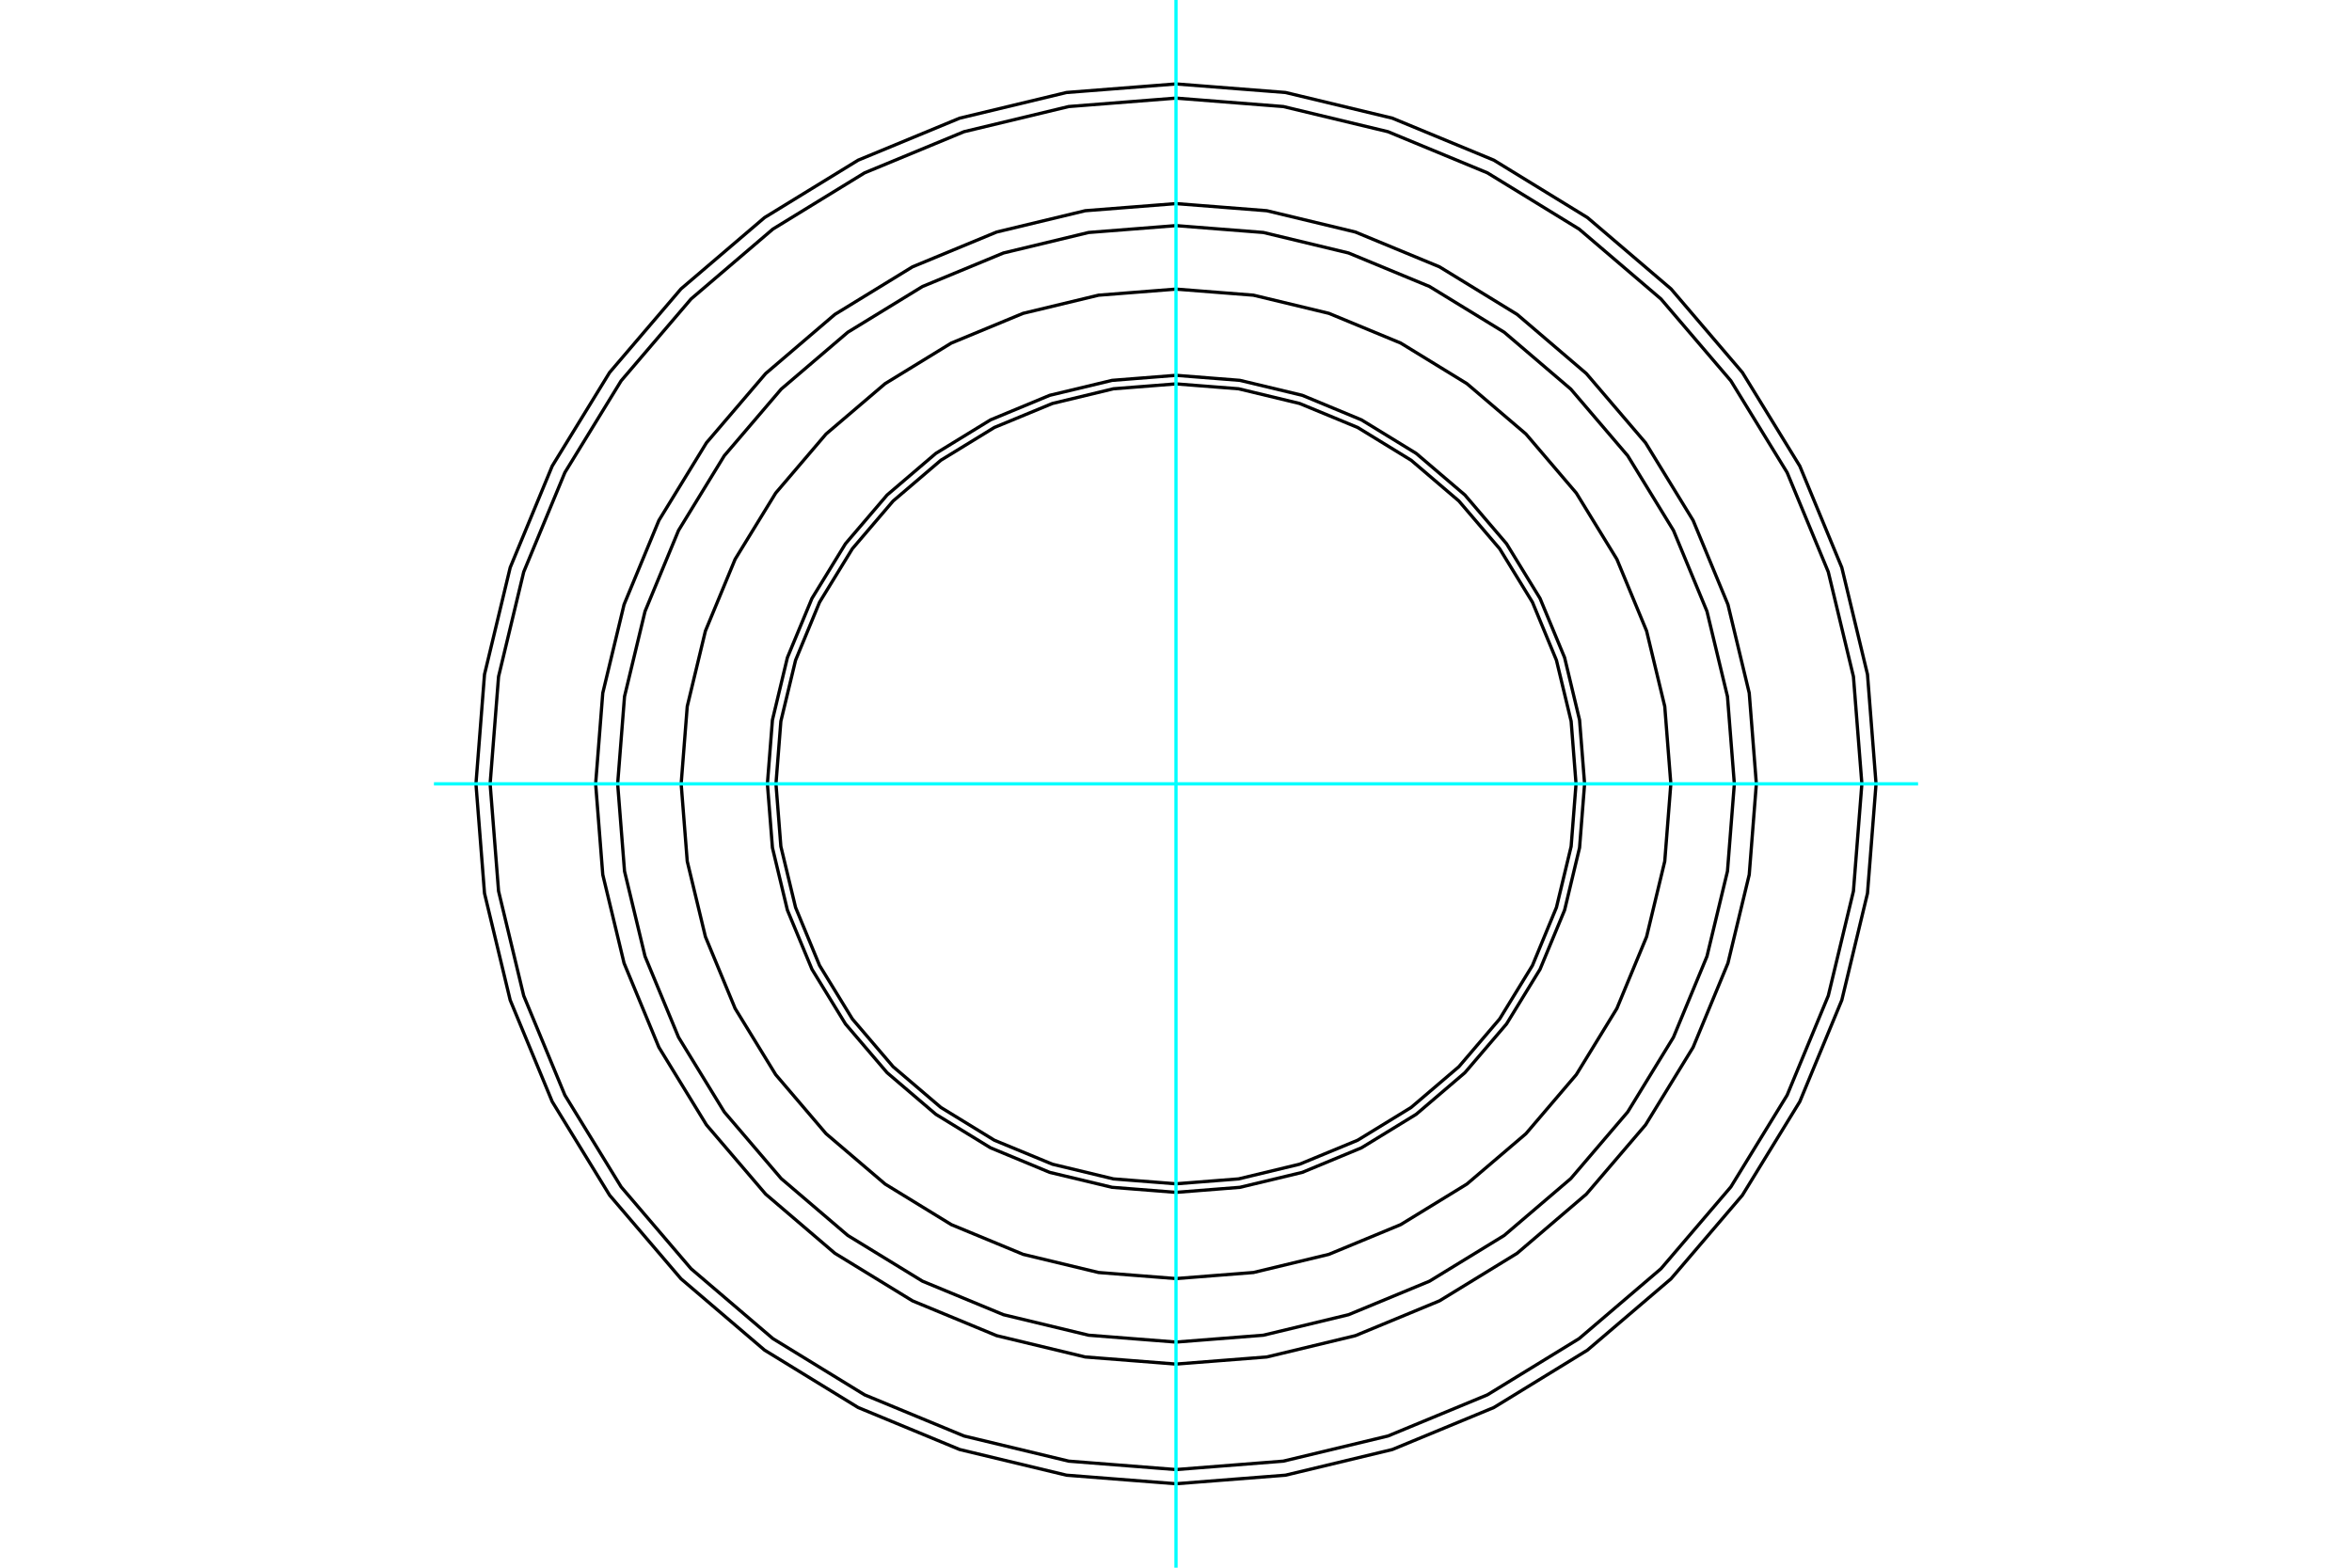 <?xml version="1.0" standalone="no"?>
<!DOCTYPE svg PUBLIC "-//W3C//DTD SVG 1.1//EN"
	"http://www.w3.org/Graphics/SVG/1.1/DTD/svg11.dtd">
<svg xmlns="http://www.w3.org/2000/svg" height="100%" width="100%" viewBox="0 0 36000 24000">
	<rect x="-1800" y="-1200" width="39600" height="26400" style="fill:#FFF"/>
	<g style="fill:none; fill-rule:evenodd" transform="matrix(1 0 0 1 0 0)">
		<g style="fill:none; stroke:#000; stroke-width:50; shape-rendering:geometricPrecision">
			<polyline points="24254,12000 24177,11022 23948,10067 23572,9161 23059,8324 22422,7578 21676,6941 20839,6428 19933,6052 18978,5823 18000,5746 17022,5823 16067,6052 15161,6428 14324,6941 13578,7578 12941,8324 12428,9161 12052,10067 11823,11022 11746,12000 11823,12978 12052,13933 12428,14839 12941,15676 13578,16422 14324,17059 15161,17572 16067,17948 17022,18177 18000,18254 18978,18177 19933,17948 20839,17572 21676,17059 22422,16422 23059,15676 23572,14839 23948,13933 24177,12978 24254,12000"/>
			<polyline points="24123,12000 24048,11042 23823,10108 23456,9220 22954,8401 22330,7670 21599,7046 20780,6544 19892,6177 18958,5952 18000,5877 17042,5952 16108,6177 15220,6544 14401,7046 13670,7670 13046,8401 12544,9220 12177,10108 11952,11042 11877,12000 11952,12958 12177,13892 12544,14780 13046,15599 13670,16330 14401,16954 15220,17456 16108,17823 17042,18048 18000,18123 18958,18048 19892,17823 20780,17456 21599,16954 22330,16330 22954,15599 23456,14780 23823,13892 24048,12958 24123,12000"/>
			<polyline points="25574,12000 25481,10815 25203,9660 24748,8561 24127,7548 23356,6644 22452,5873 21439,5252 20340,4797 19185,4519 18000,4426 16815,4519 15660,4797 14561,5252 13548,5873 12644,6644 11873,7548 11252,8561 10797,9660 10519,10815 10426,12000 10519,13185 10797,14340 11252,15439 11873,16452 12644,17356 13548,18127 14561,18748 15660,19203 16815,19481 18000,19574 19185,19481 20340,19203 21439,18748 22452,18127 23356,17356 24127,16452 24748,15439 25203,14340 25481,13185 25574,12000"/>
			<polyline points="28715,12000 28584,10324 28191,8689 27548,7135 26669,5702 25577,4423 24298,3331 22865,2452 21311,1809 19676,1416 18000,1285 16324,1416 14689,1809 13135,2452 11702,3331 10423,4423 9331,5702 8452,7135 7809,8689 7416,10324 7285,12000 7416,13676 7809,15311 8452,16865 9331,18298 10423,19577 11702,20669 13135,21548 14689,22191 16324,22584 18000,22715 19676,22584 21311,22191 22865,21548 24298,20669 25577,19577 26669,18298 27548,16865 28191,15311 28584,13676 28715,12000"/>
			<polyline points="26546,12000 26441,10663 26127,9359 25614,8120 24914,6977 24043,5957 23023,5086 21880,4386 20641,3873 19337,3559 18000,3454 16663,3559 15359,3873 14120,4386 12977,5086 11957,5957 11086,6977 10386,8120 9873,9359 9559,10663 9454,12000 9559,13337 9873,14641 10386,15880 11086,17023 11957,18043 12977,18914 14120,19614 15359,20127 16663,20441 18000,20546 19337,20441 20641,20127 21880,19614 23023,18914 24043,18043 24914,17023 25614,15880 26127,14641 26441,13337 26546,12000"/>
			<polyline points="26883,12000 26774,10610 26448,9255 25915,7967 25187,6779 24281,5719 23221,4813 22033,4085 20745,3552 19390,3226 18000,3117 16610,3226 15255,3552 13967,4085 12779,4813 11719,5719 10813,6779 10085,7967 9552,9255 9226,10610 9117,12000 9226,13390 9552,14745 10085,16033 10813,17221 11719,18281 12779,19187 13967,19915 15255,20448 16610,20774 18000,20883 19390,20774 20745,20448 22033,19915 23221,19187 24281,18281 25187,17221 25915,16033 26448,14745 26774,13390 26883,12000"/>
			<polyline points="28498,12000 28369,10358 27984,8756 27354,7234 26493,5830 25423,4577 24170,3507 22766,2646 21244,2016 19642,1631 18000,1502 16358,1631 14756,2016 13234,2646 11830,3507 10577,4577 9507,5830 8646,7234 8016,8756 7631,10358 7502,12000 7631,13642 8016,15244 8646,16766 9507,18170 10577,19423 11830,20493 13234,21354 14756,21984 16358,22369 18000,22498 19642,22369 21244,21984 22766,21354 24170,20493 25423,19423 26493,18170 27354,16766 27984,15244 28369,13642 28498,12000"/>
		</g>
		<g style="fill:none; stroke:#0FF; stroke-width:50; shape-rendering:geometricPrecision">
			<line x1="18000" y1="24000" x2="18000" y2="0"/>
			<line x1="6642" y1="12000" x2="29358" y2="12000"/>
		</g>
	</g>
</svg>
